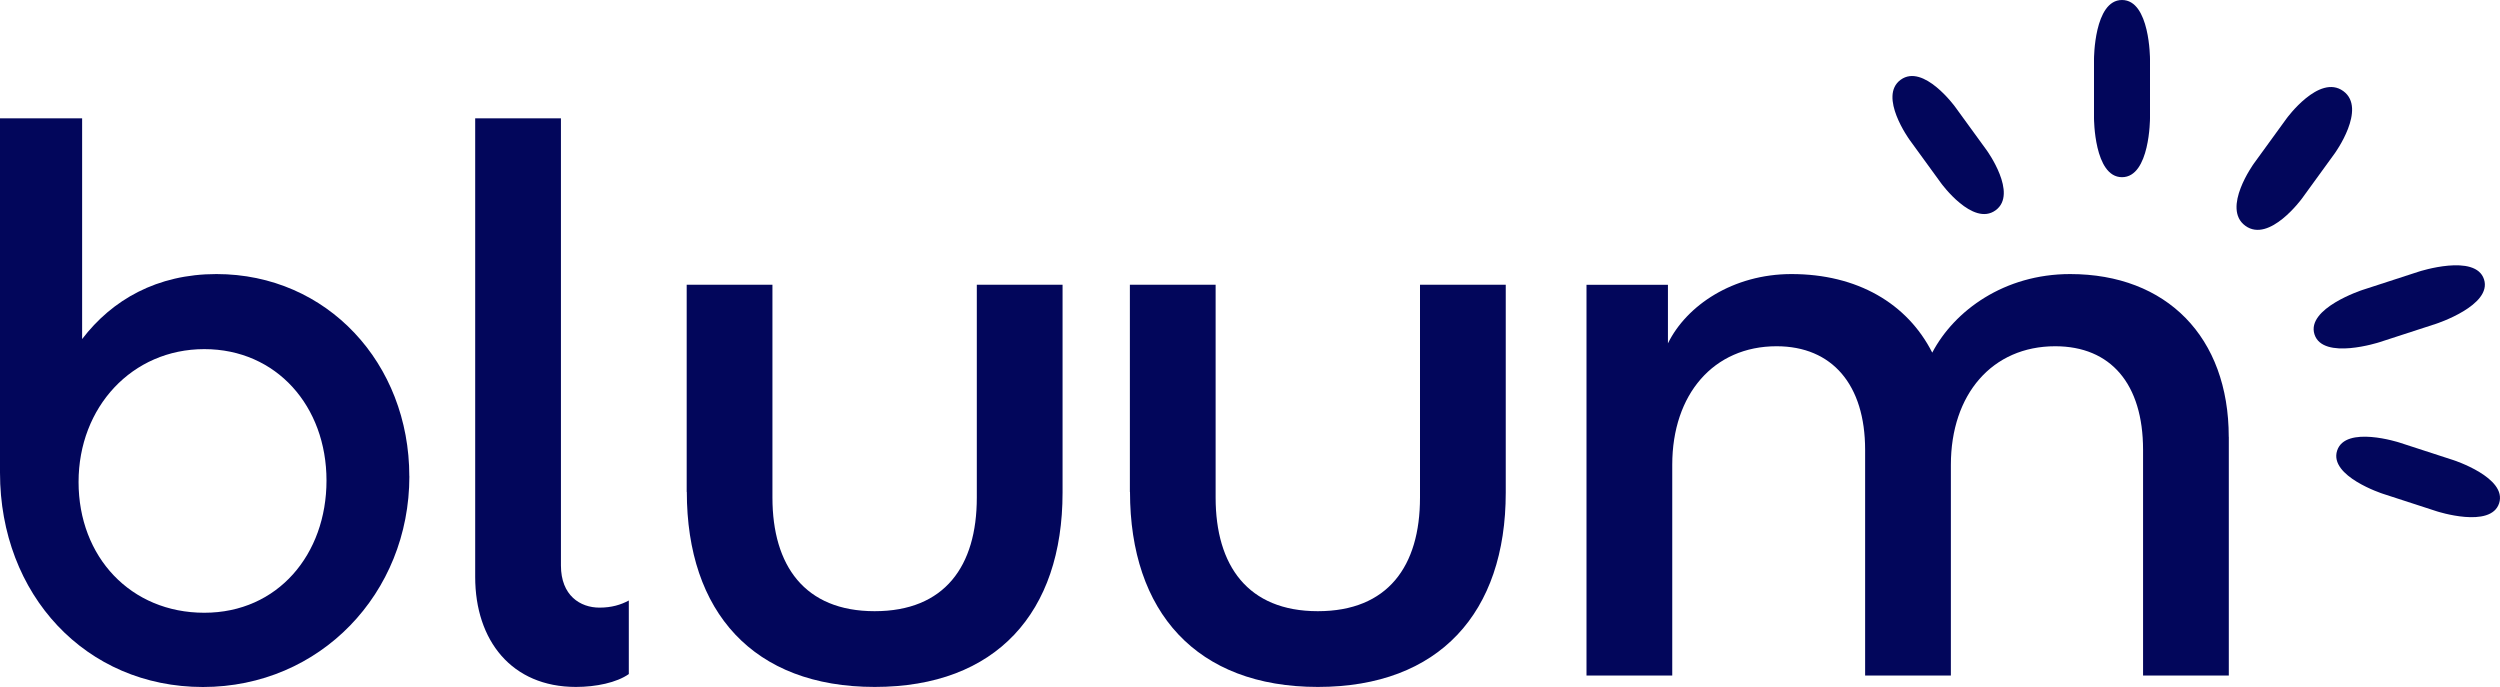 <?xml version="1.0" encoding="iso-8859-1"?>
<!-- Generator: Adobe Illustrator 28.0.0, SVG Export Plug-In . SVG Version: 6.00 Build 0)  -->
<svg version="1.1" id="Ebene_1" xmlns="http://www.w3.org/2000/svg" xmlns:xlink="http://www.w3.org/1999/xlink" x="0px" y="0px"
	 viewBox="0 0 400 109.92" width="400" height="109.92" style="enable-background:new 0 0 400 109.92;" xml:space="preserve">
<g>
	<path style="fill:#02065B;" d="M65.5,76.2c0,18.74-14.29,33.72-33.03,33.72S0,95.17,0,75.63v-56.7h13.14v35.32
		c4.8-6.29,12-10.4,21.49-10.4c17.72,0,30.86,14.29,30.86,32.35H65.5z M52.24,76.89c0-11.89-8-21.03-19.55-21.03
		s-20.12,9.26-20.12,21.26s8.34,20.92,20.12,20.92S52.24,88.67,52.24,76.89z"/>
	<path style="fill:#02065B;" d="M76.03,18.93h13.72v71.55c0,4.8,3.08,6.74,6.17,6.74c1.94,0,3.43-0.46,4.69-1.14v11.77
		c-1.94,1.37-5.26,2.06-8.46,2.06c-10.29,0-16.12-7.43-16.12-17.6V18.93z"/>
	<path style="fill:#02065B;" d="M109.87,78.71V45.56h13.72v34.06c0,10.86,5.14,18.17,16.35,18.17s16.35-7.2,16.35-18.17V45.56h13.72
		v33.26c0,19.2-10.63,31.09-30.06,31.09s-30.06-12-30.06-31.21L109.87,78.71z"/>
	<path style="fill:#02065B;" d="M180.78,78.71V45.56h13.72v34.06c0,10.86,5.14,18.17,16.35,18.17s16.35-7.2,16.35-18.17V45.56h13.72
		v33.26c0,19.2-10.63,31.09-30.06,31.09s-30.06-12-30.06-31.21L180.78,78.71z"/>
	<path style="fill:#02065B;" d="M356.61,69.91v38.18h-13.72V71.97c0-10.52-5.15-16.57-14.06-16.57c-10.06,0-16.69,7.66-16.69,18.97
		v33.72h-13.72V71.97c0-10.4-5.26-16.57-14.17-16.57c-10.06,0-16.69,7.66-16.69,18.97v33.72h-13.72V45.57h13.03v9.37
		c2.97-6.06,10.4-11.09,19.77-11.09c10.52,0,18.52,4.69,22.52,12.57c3.54-6.74,11.54-12.57,22.06-12.57
		c15.43,0,25.38,10.06,25.38,26.06H356.61z"/>
	<path style="fill:#02065B;" d="M339.52,0c-4.48,0-4.48,9.45-4.48,9.45v9.45c0,0,0,9.45,4.48,9.45S344,18.9,344,18.9V9.45
		C344,9.45,344,0,339.52,0z"/>
	<path style="fill:#02065B;" d="M304.11,12.76c-3.64,2.64,1.42,9.61,1.42,9.61l5.06,6.96c0,0,5.06,6.96,8.7,4.32
		s-1.42-9.61-1.42-9.61l-5.06-6.96C312.81,17.08,307.75,10.12,304.11,12.76z"/>
	<path style="fill:#02065B;" d="M397.44,44.69c-1.36-4.18-10.4-1.24-10.4-1.24L378,46.39c0,0-9.04,2.94-7.68,7.12
		c1.36,4.18,10.4,1.24,10.4,1.24l9.04-2.94C389.76,51.81,398.8,48.87,397.44,44.69z"/>
	<path style="fill:#02065B;" d="M374.92,14.57c-3.85-2.8-9.07,4.39-9.07,4.39l-5.22,7.19c0,0-5.22,7.19-1.37,9.98
		c3.85,2.8,9.07-4.39,9.07-4.39l5.22-7.19C373.55,24.55,378.77,17.36,374.92,14.57z"/>
	<path style="fill:#02065B;" d="M399.86,80.52c1.33-4.1-7.31-6.9-7.31-6.9l-8.64-2.81c0,0-8.64-2.81-9.97,1.29s7.31,6.9,7.31,6.9
		l8.64,2.81C389.89,81.81,398.53,84.62,399.86,80.52z"/>
</g>
</svg>
